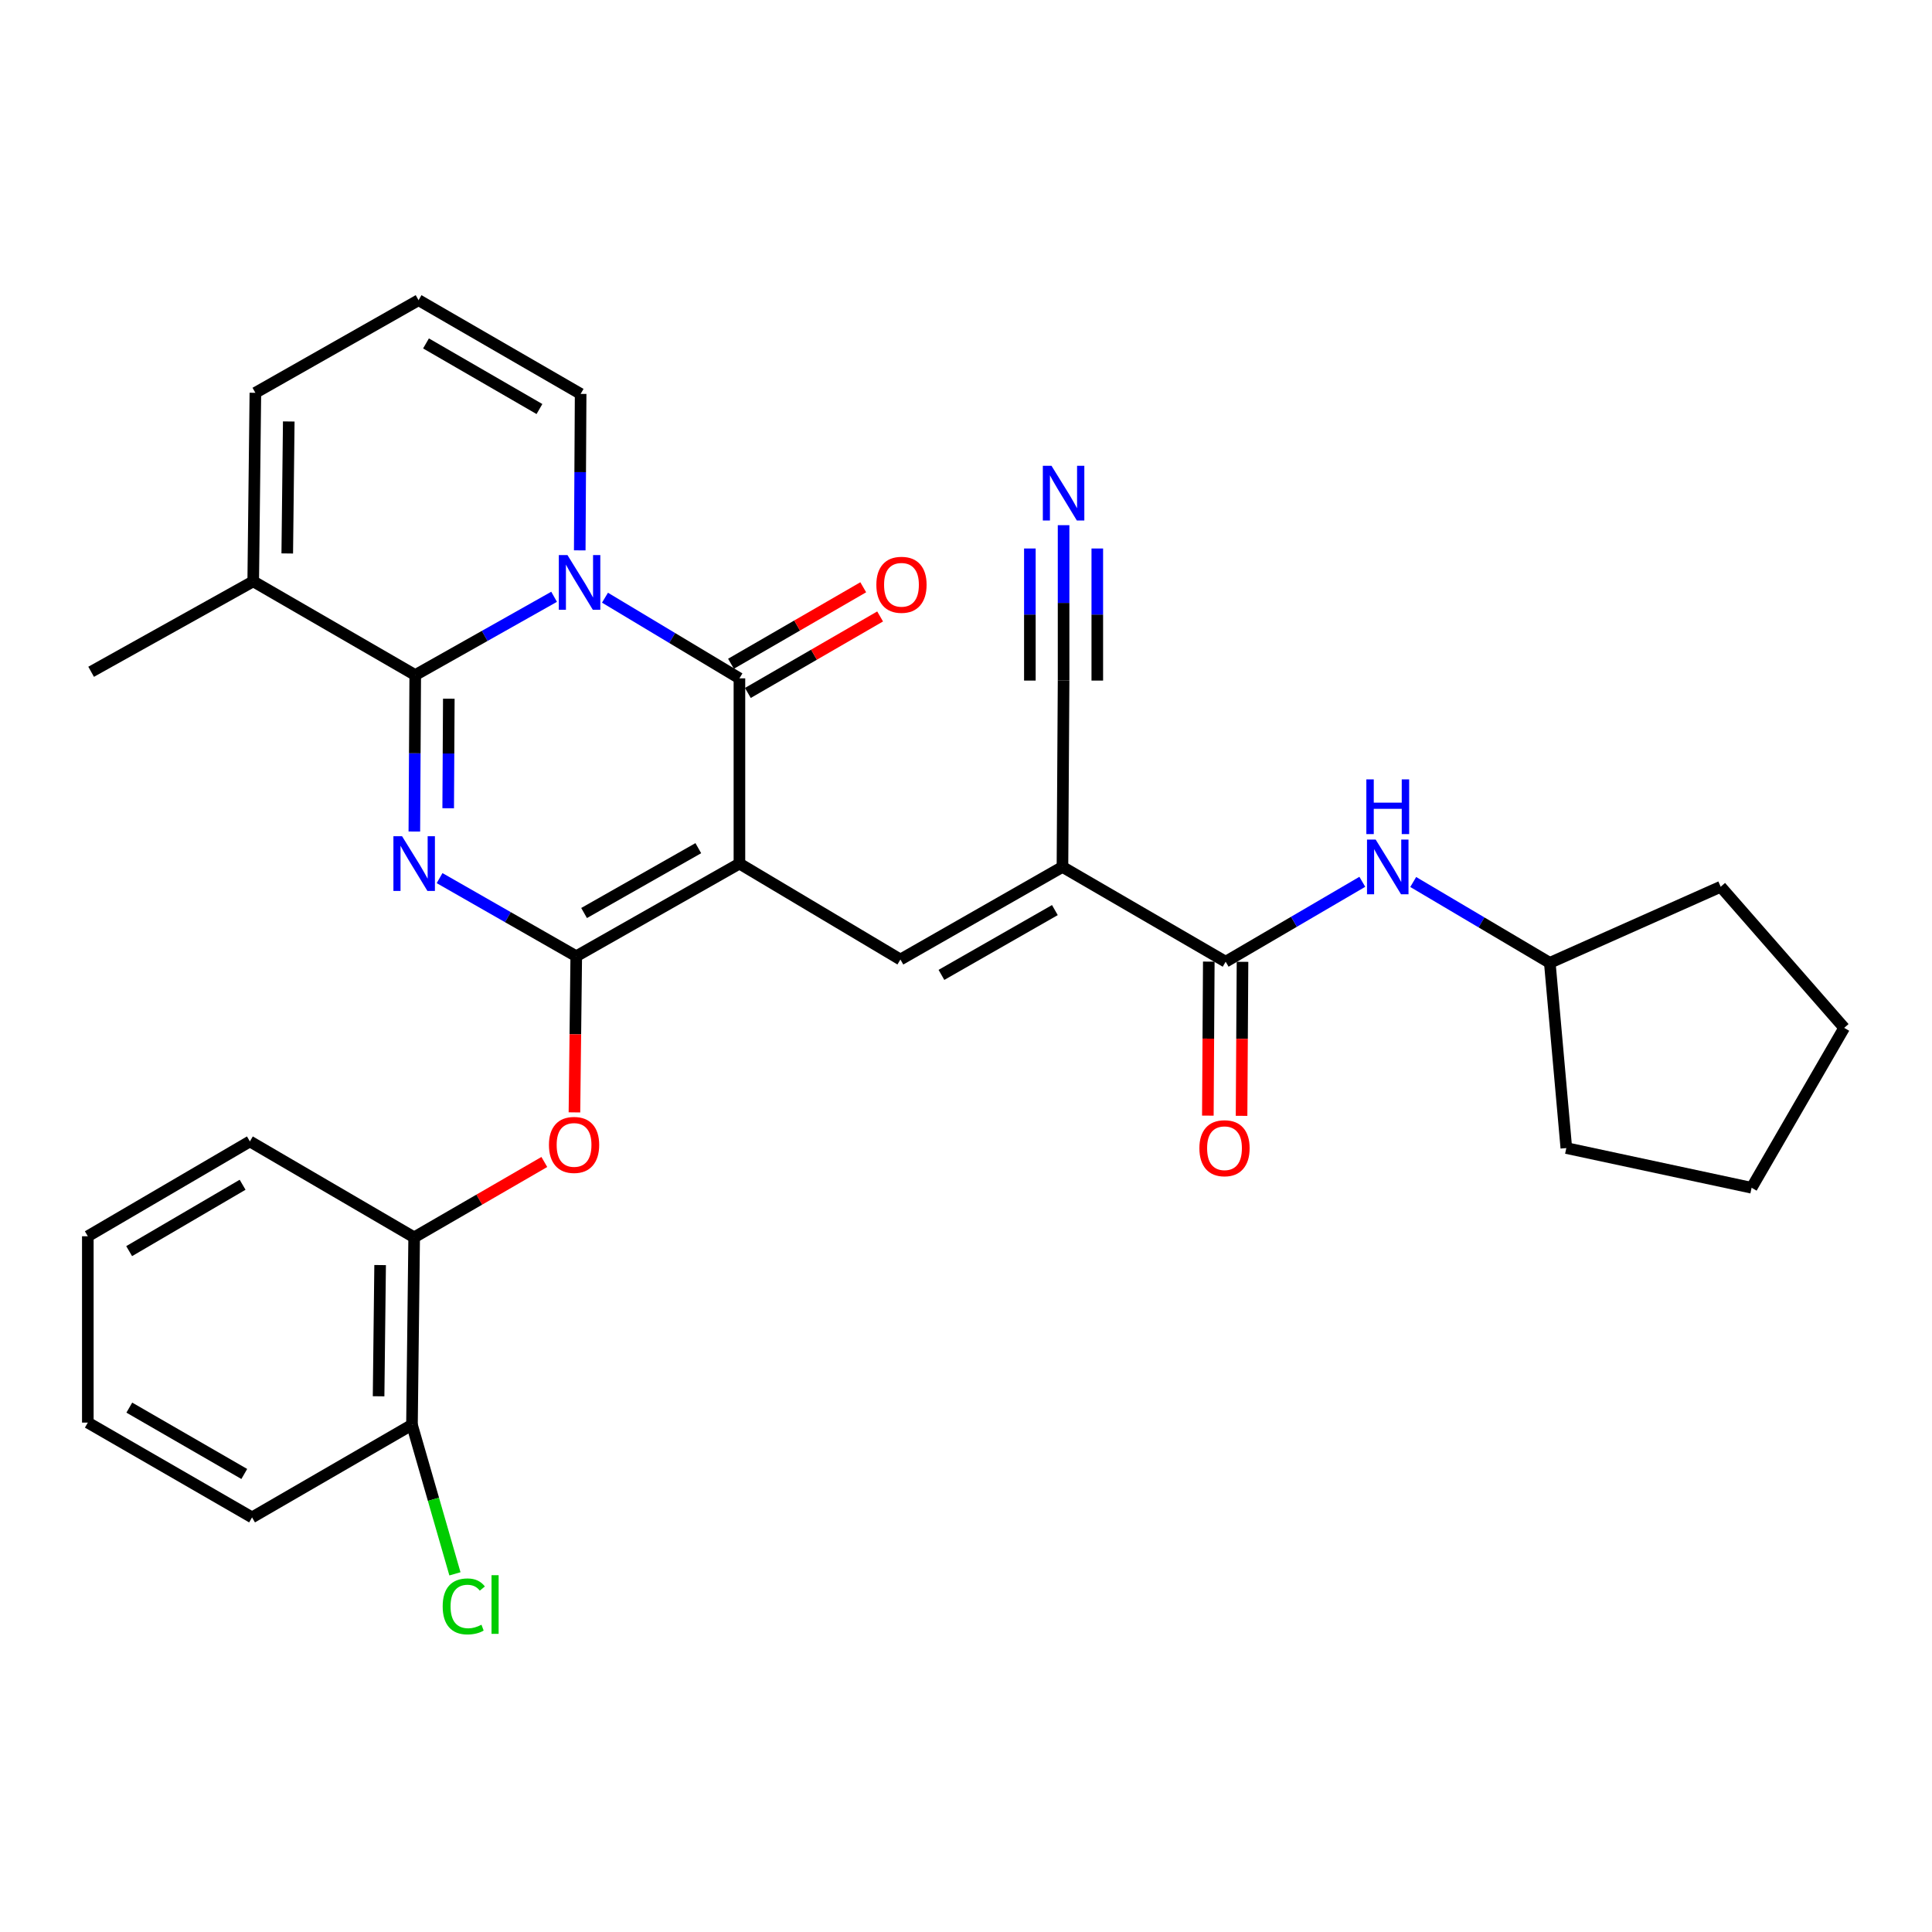 <?xml version='1.0' encoding='iso-8859-1'?>
<svg version='1.1' baseProfile='full'
              xmlns='http://www.w3.org/2000/svg'
                      xmlns:rdkit='http://www.rdkit.org/xml'
                      xmlns:xlink='http://www.w3.org/1999/xlink'
                  xml:space='preserve'
width='1000px' height='1000px' viewBox='0 0 1000 1000'>
<!-- END OF HEADER -->
<rect style='opacity:1.0;fill:#FFFFFF;stroke:none' width='1000' height='1000' x='0' y='0'> </rect>
<path class='bond-1' d='M 382.726,446.994 L 298.267,494.943' style='fill:none;fill-rule:evenodd;stroke:#000000;stroke-width:6px;stroke-linecap:butt;stroke-linejoin:miter;stroke-opacity:1' />
<path class='bond-1' d='M 361.442,439.011 L 302.321,472.576' style='fill:none;fill-rule:evenodd;stroke:#000000;stroke-width:6px;stroke-linecap:butt;stroke-linejoin:miter;stroke-opacity:1' />
<path class='bond-4' d='M 382.726,446.994 L 382.726,351.116' style='fill:none;fill-rule:evenodd;stroke:#000000;stroke-width:6px;stroke-linecap:butt;stroke-linejoin:miter;stroke-opacity:1' />
<path class='bond-5' d='M 382.726,446.994 L 466.05,496.64' style='fill:none;fill-rule:evenodd;stroke:#000000;stroke-width:6px;stroke-linecap:butt;stroke-linejoin:miter;stroke-opacity:1' />
<path class='bond-0' d='M 227.527,454.513 L 262.897,474.728' style='fill:none;fill-rule:evenodd;stroke:#0000FF;stroke-width:6px;stroke-linecap:butt;stroke-linejoin:miter;stroke-opacity:1' />
<path class='bond-0' d='M 262.897,474.728 L 298.267,494.943' style='fill:none;fill-rule:evenodd;stroke:#000000;stroke-width:6px;stroke-linecap:butt;stroke-linejoin:miter;stroke-opacity:1' />
<path class='bond-31' d='M 214.465,430.395 L 214.695,389.902' style='fill:none;fill-rule:evenodd;stroke:#0000FF;stroke-width:6px;stroke-linecap:butt;stroke-linejoin:miter;stroke-opacity:1' />
<path class='bond-31' d='M 214.695,389.902 L 214.924,349.409' style='fill:none;fill-rule:evenodd;stroke:#000000;stroke-width:6px;stroke-linecap:butt;stroke-linejoin:miter;stroke-opacity:1' />
<path class='bond-31' d='M 231.984,418.346 L 232.144,390.001' style='fill:none;fill-rule:evenodd;stroke:#0000FF;stroke-width:6px;stroke-linecap:butt;stroke-linejoin:miter;stroke-opacity:1' />
<path class='bond-31' d='M 232.144,390.001 L 232.305,361.656' style='fill:none;fill-rule:evenodd;stroke:#000000;stroke-width:6px;stroke-linecap:butt;stroke-linejoin:miter;stroke-opacity:1' />
<path class='bond-8' d='M 298.267,494.943 L 297.798,535.356' style='fill:none;fill-rule:evenodd;stroke:#000000;stroke-width:6px;stroke-linecap:butt;stroke-linejoin:miter;stroke-opacity:1' />
<path class='bond-8' d='M 297.798,535.356 L 297.328,575.768' style='fill:none;fill-rule:evenodd;stroke:#FF0000;stroke-width:6px;stroke-linecap:butt;stroke-linejoin:miter;stroke-opacity:1' />
<path class='bond-2' d='M 313.136,309.362 L 347.931,330.239' style='fill:none;fill-rule:evenodd;stroke:#0000FF;stroke-width:6px;stroke-linecap:butt;stroke-linejoin:miter;stroke-opacity:1' />
<path class='bond-2' d='M 347.931,330.239 L 382.726,351.116' style='fill:none;fill-rule:evenodd;stroke:#000000;stroke-width:6px;stroke-linecap:butt;stroke-linejoin:miter;stroke-opacity:1' />
<path class='bond-3' d='M 286.802,308.899 L 250.863,329.154' style='fill:none;fill-rule:evenodd;stroke:#0000FF;stroke-width:6px;stroke-linecap:butt;stroke-linejoin:miter;stroke-opacity:1' />
<path class='bond-3' d='M 250.863,329.154 L 214.924,349.409' style='fill:none;fill-rule:evenodd;stroke:#000000;stroke-width:6px;stroke-linecap:butt;stroke-linejoin:miter;stroke-opacity:1' />
<path class='bond-12' d='M 300.077,284.871 L 300.307,244.378' style='fill:none;fill-rule:evenodd;stroke:#0000FF;stroke-width:6px;stroke-linecap:butt;stroke-linejoin:miter;stroke-opacity:1' />
<path class='bond-12' d='M 300.307,244.378 L 300.536,203.886' style='fill:none;fill-rule:evenodd;stroke:#000000;stroke-width:6px;stroke-linecap:butt;stroke-linejoin:miter;stroke-opacity:1' />
<path class='bond-9' d='M 214.924,349.409 L 131.067,300.908' style='fill:none;fill-rule:evenodd;stroke:#000000;stroke-width:6px;stroke-linecap:butt;stroke-linejoin:miter;stroke-opacity:1' />
<path class='bond-15' d='M 387.094,358.668 L 421.321,338.873' style='fill:none;fill-rule:evenodd;stroke:#000000;stroke-width:6px;stroke-linecap:butt;stroke-linejoin:miter;stroke-opacity:1' />
<path class='bond-15' d='M 421.321,338.873 L 455.548,319.077' style='fill:none;fill-rule:evenodd;stroke:#FF0000;stroke-width:6px;stroke-linecap:butt;stroke-linejoin:miter;stroke-opacity:1' />
<path class='bond-15' d='M 378.358,343.563 L 412.585,323.767' style='fill:none;fill-rule:evenodd;stroke:#000000;stroke-width:6px;stroke-linecap:butt;stroke-linejoin:miter;stroke-opacity:1' />
<path class='bond-15' d='M 412.585,323.767 L 446.812,303.971' style='fill:none;fill-rule:evenodd;stroke:#FF0000;stroke-width:6px;stroke-linecap:butt;stroke-linejoin:miter;stroke-opacity:1' />
<path class='bond-6' d='M 466.05,496.64 L 549.927,448.72' style='fill:none;fill-rule:evenodd;stroke:#000000;stroke-width:6px;stroke-linecap:butt;stroke-linejoin:miter;stroke-opacity:1' />
<path class='bond-6' d='M 487.288,504.603 L 546.001,471.059' style='fill:none;fill-rule:evenodd;stroke:#000000;stroke-width:6px;stroke-linecap:butt;stroke-linejoin:miter;stroke-opacity:1' />
<path class='bond-7' d='M 549.927,448.72 L 634.395,497.784' style='fill:none;fill-rule:evenodd;stroke:#000000;stroke-width:6px;stroke-linecap:butt;stroke-linejoin:miter;stroke-opacity:1' />
<path class='bond-10' d='M 549.927,448.72 L 550.508,352.269' style='fill:none;fill-rule:evenodd;stroke:#000000;stroke-width:6px;stroke-linecap:butt;stroke-linejoin:miter;stroke-opacity:1' />
<path class='bond-13' d='M 634.395,497.784 L 669.763,477.102' style='fill:none;fill-rule:evenodd;stroke:#000000;stroke-width:6px;stroke-linecap:butt;stroke-linejoin:miter;stroke-opacity:1' />
<path class='bond-13' d='M 669.763,477.102 L 705.131,456.421' style='fill:none;fill-rule:evenodd;stroke:#0000FF;stroke-width:6px;stroke-linecap:butt;stroke-linejoin:miter;stroke-opacity:1' />
<path class='bond-18' d='M 625.67,497.73 L 625.425,537.59' style='fill:none;fill-rule:evenodd;stroke:#000000;stroke-width:6px;stroke-linecap:butt;stroke-linejoin:miter;stroke-opacity:1' />
<path class='bond-18' d='M 625.425,537.59 L 625.181,577.449' style='fill:none;fill-rule:evenodd;stroke:#FF0000;stroke-width:6px;stroke-linecap:butt;stroke-linejoin:miter;stroke-opacity:1' />
<path class='bond-18' d='M 643.12,497.837 L 642.875,537.697' style='fill:none;fill-rule:evenodd;stroke:#000000;stroke-width:6px;stroke-linecap:butt;stroke-linejoin:miter;stroke-opacity:1' />
<path class='bond-18' d='M 642.875,537.697 L 642.631,577.556' style='fill:none;fill-rule:evenodd;stroke:#FF0000;stroke-width:6px;stroke-linecap:butt;stroke-linejoin:miter;stroke-opacity:1' />
<path class='bond-14' d='M 281.742,601.439 L 248.057,620.943' style='fill:none;fill-rule:evenodd;stroke:#FF0000;stroke-width:6px;stroke-linecap:butt;stroke-linejoin:miter;stroke-opacity:1' />
<path class='bond-14' d='M 248.057,620.943 L 214.371,640.448' style='fill:none;fill-rule:evenodd;stroke:#000000;stroke-width:6px;stroke-linecap:butt;stroke-linejoin:miter;stroke-opacity:1' />
<path class='bond-22' d='M 131.067,300.908 L 47.17,347.713' style='fill:none;fill-rule:evenodd;stroke:#000000;stroke-width:6px;stroke-linecap:butt;stroke-linejoin:miter;stroke-opacity:1' />
<path class='bond-32' d='M 131.067,300.908 L 132.181,203.314' style='fill:none;fill-rule:evenodd;stroke:#000000;stroke-width:6px;stroke-linecap:butt;stroke-linejoin:miter;stroke-opacity:1' />
<path class='bond-32' d='M 148.683,286.468 L 149.463,218.152' style='fill:none;fill-rule:evenodd;stroke:#000000;stroke-width:6px;stroke-linecap:butt;stroke-linejoin:miter;stroke-opacity:1' />
<path class='bond-11' d='M 550.508,352.269 L 550.508,312.051' style='fill:none;fill-rule:evenodd;stroke:#000000;stroke-width:6px;stroke-linecap:butt;stroke-linejoin:miter;stroke-opacity:1' />
<path class='bond-11' d='M 550.508,312.051 L 550.508,271.832' style='fill:none;fill-rule:evenodd;stroke:#0000FF;stroke-width:6px;stroke-linecap:butt;stroke-linejoin:miter;stroke-opacity:1' />
<path class='bond-11' d='M 567.958,352.269 L 567.958,318.084' style='fill:none;fill-rule:evenodd;stroke:#000000;stroke-width:6px;stroke-linecap:butt;stroke-linejoin:miter;stroke-opacity:1' />
<path class='bond-11' d='M 567.958,318.084 L 567.958,283.898' style='fill:none;fill-rule:evenodd;stroke:#0000FF;stroke-width:6px;stroke-linecap:butt;stroke-linejoin:miter;stroke-opacity:1' />
<path class='bond-11' d='M 533.058,352.269 L 533.058,318.084' style='fill:none;fill-rule:evenodd;stroke:#000000;stroke-width:6px;stroke-linecap:butt;stroke-linejoin:miter;stroke-opacity:1' />
<path class='bond-11' d='M 533.058,318.084 L 533.058,283.898' style='fill:none;fill-rule:evenodd;stroke:#0000FF;stroke-width:6px;stroke-linecap:butt;stroke-linejoin:miter;stroke-opacity:1' />
<path class='bond-16' d='M 300.536,203.886 L 216.65,155.374' style='fill:none;fill-rule:evenodd;stroke:#000000;stroke-width:6px;stroke-linecap:butt;stroke-linejoin:miter;stroke-opacity:1' />
<path class='bond-16' d='M 279.217,211.715 L 220.497,177.757' style='fill:none;fill-rule:evenodd;stroke:#000000;stroke-width:6px;stroke-linecap:butt;stroke-linejoin:miter;stroke-opacity:1' />
<path class='bond-21' d='M 731.477,456.519 L 766.827,477.442' style='fill:none;fill-rule:evenodd;stroke:#0000FF;stroke-width:6px;stroke-linecap:butt;stroke-linejoin:miter;stroke-opacity:1' />
<path class='bond-21' d='M 766.827,477.442 L 802.177,498.365' style='fill:none;fill-rule:evenodd;stroke:#000000;stroke-width:6px;stroke-linecap:butt;stroke-linejoin:miter;stroke-opacity:1' />
<path class='bond-19' d='M 214.371,640.448 L 213.237,737.47' style='fill:none;fill-rule:evenodd;stroke:#000000;stroke-width:6px;stroke-linecap:butt;stroke-linejoin:miter;stroke-opacity:1' />
<path class='bond-19' d='M 196.752,654.797 L 195.958,722.713' style='fill:none;fill-rule:evenodd;stroke:#000000;stroke-width:6px;stroke-linecap:butt;stroke-linejoin:miter;stroke-opacity:1' />
<path class='bond-23' d='M 214.371,640.448 L 129.341,590.802' style='fill:none;fill-rule:evenodd;stroke:#000000;stroke-width:6px;stroke-linecap:butt;stroke-linejoin:miter;stroke-opacity:1' />
<path class='bond-17' d='M 216.65,155.374 L 132.181,203.314' style='fill:none;fill-rule:evenodd;stroke:#000000;stroke-width:6px;stroke-linecap:butt;stroke-linejoin:miter;stroke-opacity:1' />
<path class='bond-20' d='M 213.237,737.47 L 224.356,776.044' style='fill:none;fill-rule:evenodd;stroke:#000000;stroke-width:6px;stroke-linecap:butt;stroke-linejoin:miter;stroke-opacity:1' />
<path class='bond-20' d='M 224.356,776.044 L 235.475,814.618' style='fill:none;fill-rule:evenodd;stroke:#00CC00;stroke-width:6px;stroke-linecap:butt;stroke-linejoin:miter;stroke-opacity:1' />
<path class='bond-24' d='M 213.237,737.47 L 130.466,785.4' style='fill:none;fill-rule:evenodd;stroke:#000000;stroke-width:6px;stroke-linecap:butt;stroke-linejoin:miter;stroke-opacity:1' />
<path class='bond-25' d='M 802.177,498.365 L 810.728,594.234' style='fill:none;fill-rule:evenodd;stroke:#000000;stroke-width:6px;stroke-linecap:butt;stroke-linejoin:miter;stroke-opacity:1' />
<path class='bond-26' d='M 802.177,498.365 L 890.63,458.977' style='fill:none;fill-rule:evenodd;stroke:#000000;stroke-width:6px;stroke-linecap:butt;stroke-linejoin:miter;stroke-opacity:1' />
<path class='bond-27' d='M 129.341,590.802 L 45.455,639.885' style='fill:none;fill-rule:evenodd;stroke:#000000;stroke-width:6px;stroke-linecap:butt;stroke-linejoin:miter;stroke-opacity:1' />
<path class='bond-27' d='M 125.571,613.226 L 66.85,647.584' style='fill:none;fill-rule:evenodd;stroke:#000000;stroke-width:6px;stroke-linecap:butt;stroke-linejoin:miter;stroke-opacity:1' />
<path class='bond-33' d='M 130.466,785.4 L 45.455,736.336' style='fill:none;fill-rule:evenodd;stroke:#000000;stroke-width:6px;stroke-linecap:butt;stroke-linejoin:miter;stroke-opacity:1' />
<path class='bond-33' d='M 126.437,762.927 L 66.929,728.582' style='fill:none;fill-rule:evenodd;stroke:#000000;stroke-width:6px;stroke-linecap:butt;stroke-linejoin:miter;stroke-opacity:1' />
<path class='bond-30' d='M 810.728,594.234 L 906.626,614.786' style='fill:none;fill-rule:evenodd;stroke:#000000;stroke-width:6px;stroke-linecap:butt;stroke-linejoin:miter;stroke-opacity:1' />
<path class='bond-29' d='M 890.63,458.977 L 954.545,532.025' style='fill:none;fill-rule:evenodd;stroke:#000000;stroke-width:6px;stroke-linecap:butt;stroke-linejoin:miter;stroke-opacity:1' />
<path class='bond-28' d='M 45.455,639.885 L 45.455,736.336' style='fill:none;fill-rule:evenodd;stroke:#000000;stroke-width:6px;stroke-linecap:butt;stroke-linejoin:miter;stroke-opacity:1' />
<path class='bond-34' d='M 954.545,532.025 L 906.626,614.786' style='fill:none;fill-rule:evenodd;stroke:#000000;stroke-width:6px;stroke-linecap:butt;stroke-linejoin:miter;stroke-opacity:1' />
<path  class='atom-1' d='M 208.111 432.834
L 217.391 447.834
Q 218.311 449.314, 219.791 451.994
Q 221.271 454.674, 221.351 454.834
L 221.351 432.834
L 225.111 432.834
L 225.111 461.154
L 221.231 461.154
L 211.271 444.754
Q 210.111 442.834, 208.871 440.634
Q 207.671 438.434, 207.311 437.754
L 207.311 461.154
L 203.631 461.154
L 203.631 432.834
L 208.111 432.834
' fill='#0000FF'/>
<path  class='atom-3' d='M 293.723 287.31
L 303.003 302.31
Q 303.923 303.79, 305.403 306.47
Q 306.883 309.15, 306.963 309.31
L 306.963 287.31
L 310.723 287.31
L 310.723 315.63
L 306.843 315.63
L 296.883 299.23
Q 295.723 297.31, 294.483 295.11
Q 293.283 292.91, 292.923 292.23
L 292.923 315.63
L 289.243 315.63
L 289.243 287.31
L 293.723 287.31
' fill='#0000FF'/>
<path  class='atom-9' d='M 284.133 592.608
Q 284.133 585.808, 287.493 582.008
Q 290.853 578.208, 297.133 578.208
Q 303.413 578.208, 306.773 582.008
Q 310.133 585.808, 310.133 592.608
Q 310.133 599.488, 306.733 603.408
Q 303.333 607.288, 297.133 607.288
Q 290.893 607.288, 287.493 603.408
Q 284.133 599.528, 284.133 592.608
M 297.133 604.088
Q 301.453 604.088, 303.773 601.208
Q 306.133 598.288, 306.133 592.608
Q 306.133 587.048, 303.773 584.248
Q 301.453 581.408, 297.133 581.408
Q 292.813 581.408, 290.453 584.208
Q 288.133 587.008, 288.133 592.608
Q 288.133 598.328, 290.453 601.208
Q 292.813 604.088, 297.133 604.088
' fill='#FF0000'/>
<path  class='atom-12' d='M 544.248 241.087
L 553.528 256.087
Q 554.448 257.567, 555.928 260.247
Q 557.408 262.927, 557.488 263.087
L 557.488 241.087
L 561.248 241.087
L 561.248 269.407
L 557.368 269.407
L 547.408 253.007
Q 546.248 251.087, 545.008 248.887
Q 543.808 246.687, 543.448 246.007
L 543.448 269.407
L 539.768 269.407
L 539.768 241.087
L 544.248 241.087
' fill='#0000FF'/>
<path  class='atom-14' d='M 712.04 434.56
L 721.32 449.56
Q 722.24 451.04, 723.72 453.72
Q 725.2 456.4, 725.28 456.56
L 725.28 434.56
L 729.04 434.56
L 729.04 462.88
L 725.16 462.88
L 715.2 446.48
Q 714.04 444.56, 712.8 442.36
Q 711.6 440.16, 711.24 439.48
L 711.24 462.88
L 707.56 462.88
L 707.56 434.56
L 712.04 434.56
' fill='#0000FF'/>
<path  class='atom-14' d='M 707.22 403.408
L 711.06 403.408
L 711.06 415.448
L 725.54 415.448
L 725.54 403.408
L 729.38 403.408
L 729.38 431.728
L 725.54 431.728
L 725.54 418.648
L 711.06 418.648
L 711.06 431.728
L 707.22 431.728
L 707.22 403.408
' fill='#0000FF'/>
<path  class='atom-16' d='M 453.602 302.684
Q 453.602 295.884, 456.962 292.084
Q 460.322 288.284, 466.602 288.284
Q 472.882 288.284, 476.242 292.084
Q 479.602 295.884, 479.602 302.684
Q 479.602 309.564, 476.202 313.484
Q 472.802 317.364, 466.602 317.364
Q 460.362 317.364, 456.962 313.484
Q 453.602 309.604, 453.602 302.684
M 466.602 314.164
Q 470.922 314.164, 473.242 311.284
Q 475.602 308.364, 475.602 302.684
Q 475.602 297.124, 473.242 294.324
Q 470.922 291.484, 466.602 291.484
Q 462.282 291.484, 459.922 294.284
Q 457.602 297.084, 457.602 302.684
Q 457.602 308.404, 459.922 311.284
Q 462.282 314.164, 466.602 314.164
' fill='#FF0000'/>
<path  class='atom-19' d='M 620.803 594.314
Q 620.803 587.514, 624.163 583.714
Q 627.523 579.914, 633.803 579.914
Q 640.083 579.914, 643.443 583.714
Q 646.803 587.514, 646.803 594.314
Q 646.803 601.194, 643.403 605.114
Q 640.003 608.994, 633.803 608.994
Q 627.563 608.994, 624.163 605.114
Q 620.803 601.234, 620.803 594.314
M 633.803 605.794
Q 638.123 605.794, 640.443 602.914
Q 642.803 599.994, 642.803 594.314
Q 642.803 588.754, 640.443 585.954
Q 638.123 583.114, 633.803 583.114
Q 629.483 583.114, 627.123 585.914
Q 624.803 588.714, 624.803 594.314
Q 624.803 600.034, 627.123 602.914
Q 629.483 605.794, 633.803 605.794
' fill='#FF0000'/>
<path  class='atom-21' d='M 229.132 831.478
Q 229.132 824.438, 232.412 820.758
Q 235.732 817.038, 242.012 817.038
Q 247.852 817.038, 250.972 821.158
L 248.332 823.318
Q 246.052 820.318, 242.012 820.318
Q 237.732 820.318, 235.452 823.198
Q 233.212 826.038, 233.212 831.478
Q 233.212 837.078, 235.532 839.958
Q 237.892 842.838, 242.452 842.838
Q 245.572 842.838, 249.212 840.958
L 250.332 843.958
Q 248.852 844.918, 246.612 845.478
Q 244.372 846.038, 241.892 846.038
Q 235.732 846.038, 232.412 842.278
Q 229.132 838.518, 229.132 831.478
' fill='#00CC00'/>
<path  class='atom-21' d='M 254.412 815.318
L 258.092 815.318
L 258.092 845.678
L 254.412 845.678
L 254.412 815.318
' fill='#00CC00'/>
</svg>
